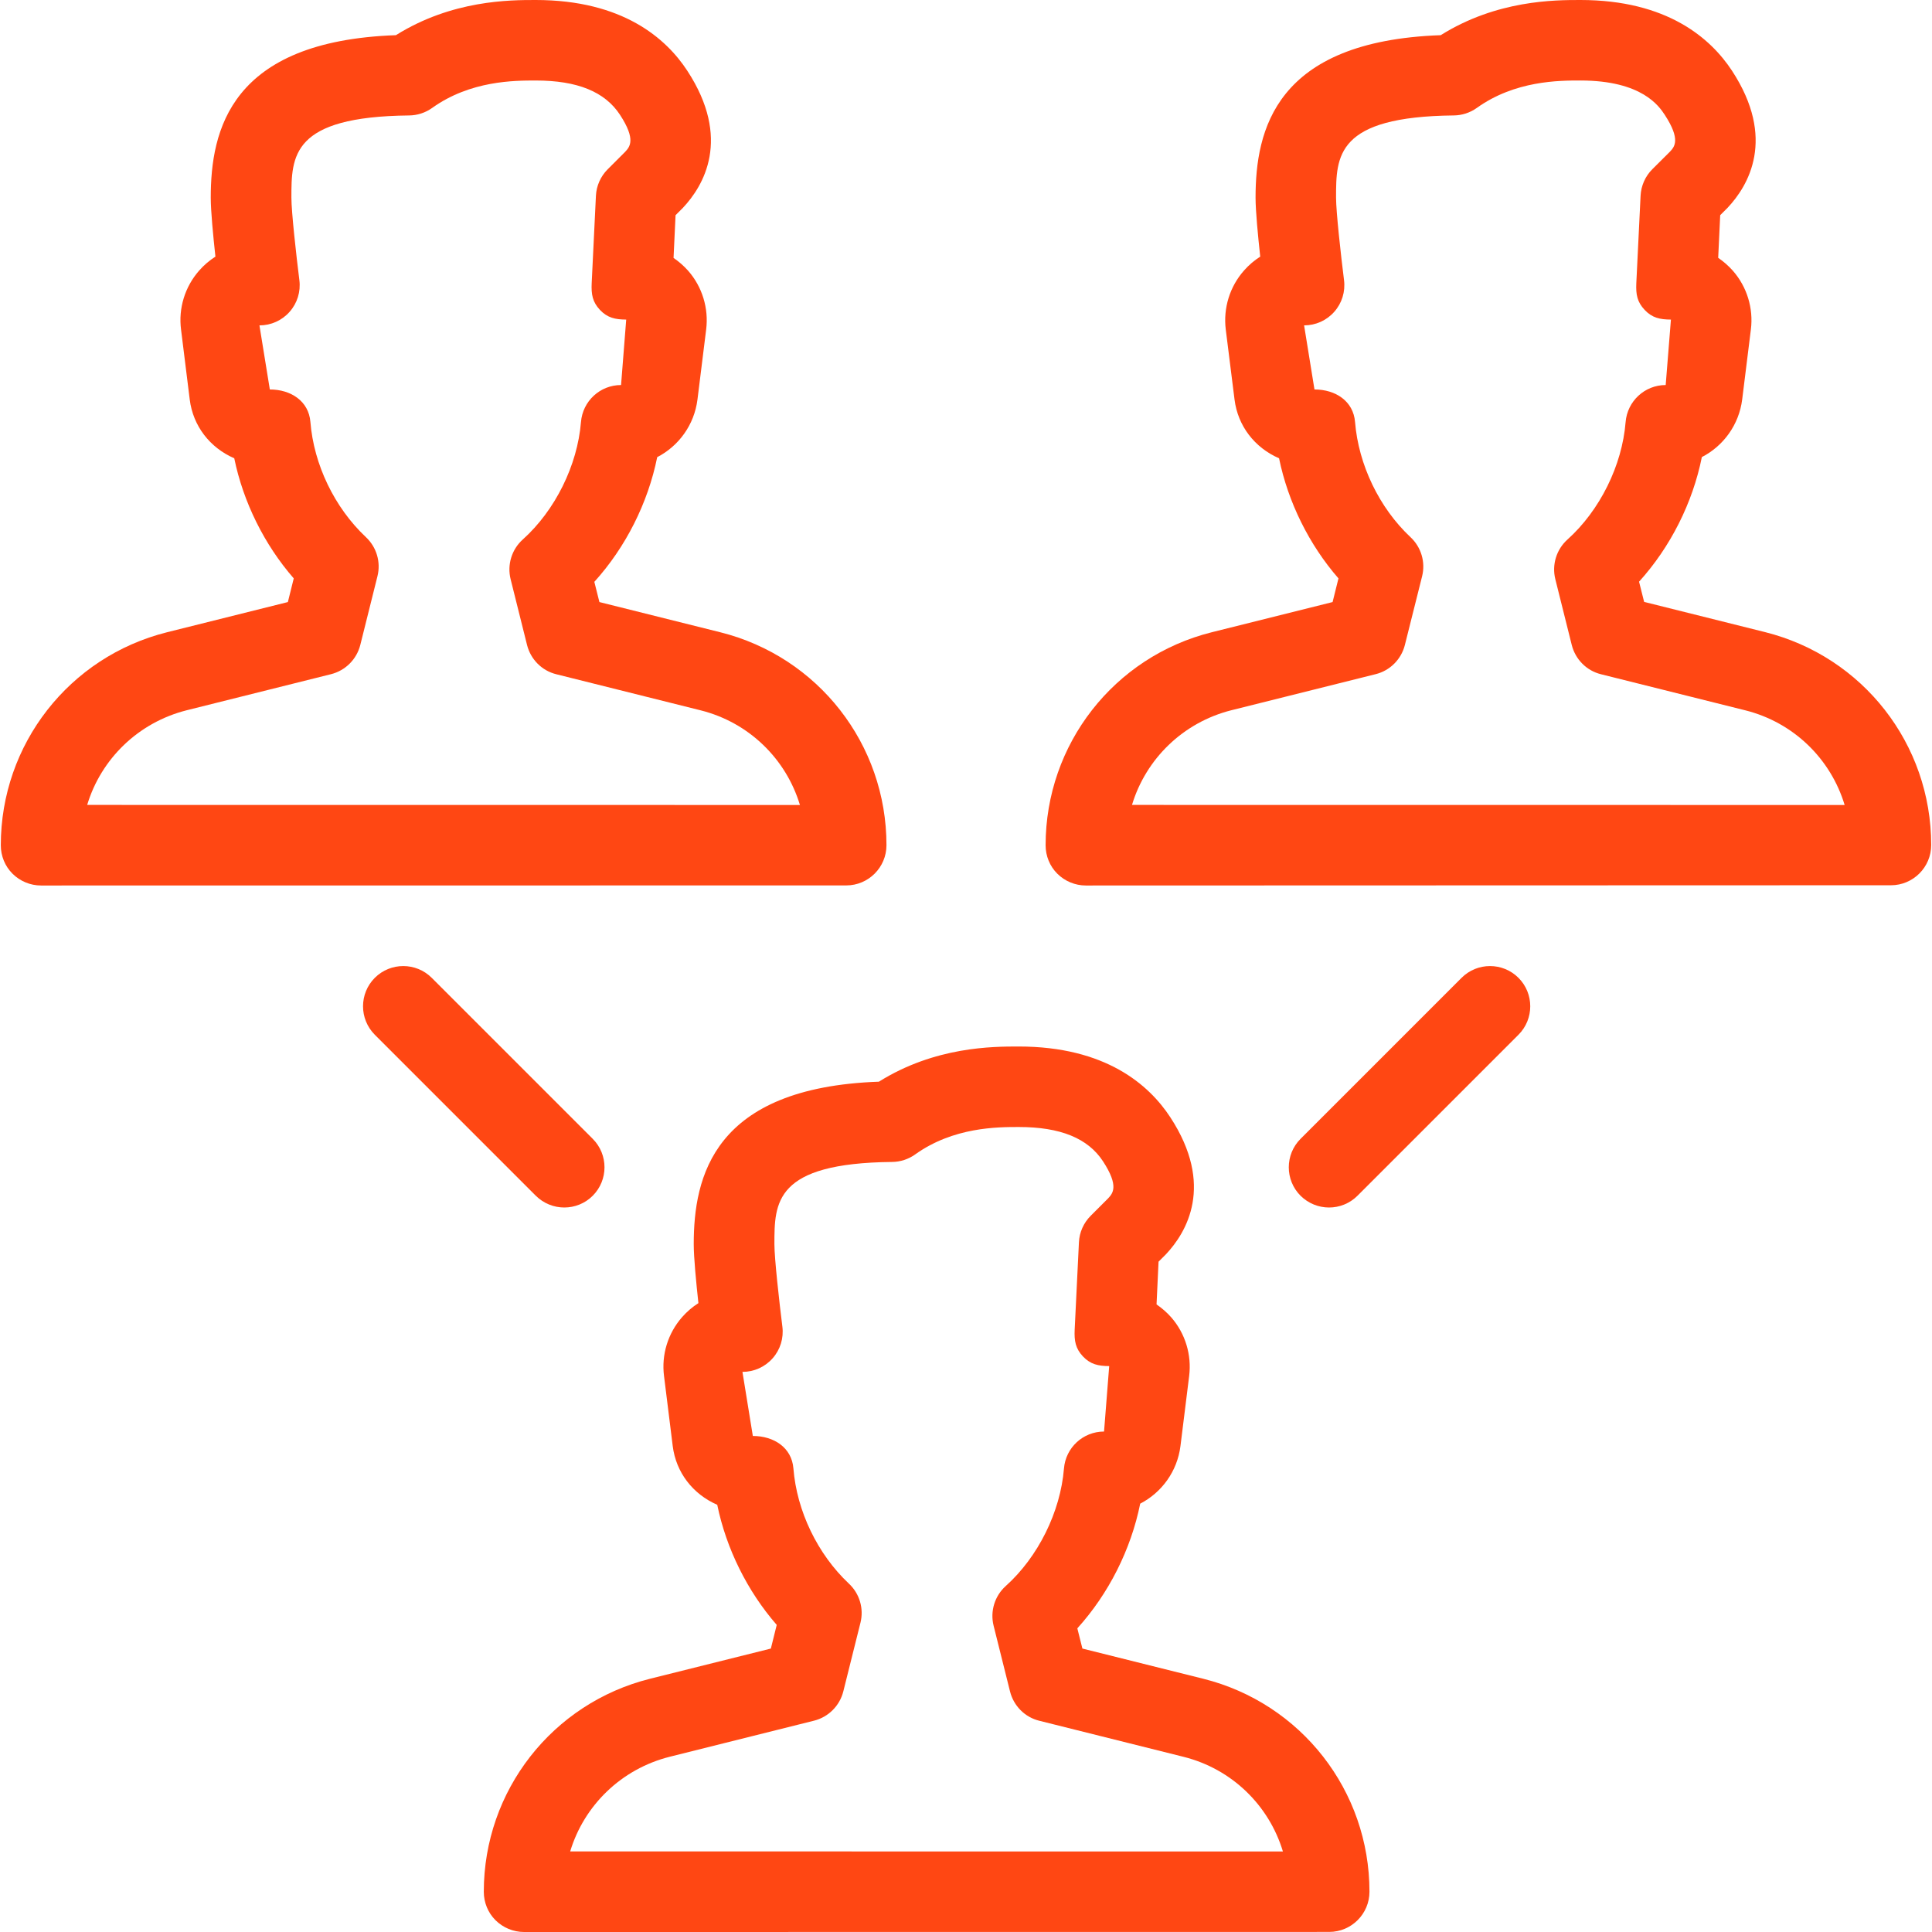 <!DOCTYPE svg PUBLIC "-//W3C//DTD SVG 1.1//EN" "http://www.w3.org/Graphics/SVG/1.1/DTD/svg11.dtd">
<!-- Uploaded to: SVG Repo, www.svgrepo.com, Transformed by: SVG Repo Mixer Tools -->
<svg fill="#ff4713" height="800px" width="800px" version="1.1" id="Layer_1" xmlns="http://www.w3.org/2000/svg" xmlns:xlink="http://www.w3.org/1999/xlink" viewBox="0 0 512 512" xml:space="preserve">
<g id="SVGRepo_bgCarrier" stroke-width="0"/>
<g id="SVGRepo_tracerCarrier" stroke-linecap="round" stroke-linejoin="round"/>
<g id="SVGRepo_iconCarrier"> <g> <g> <g> <path d="M234.923,223.979c0-26.752-18.112-49.941-44.053-56.427l-32.021-8l-1.344-5.355c8.299-9.173,14.208-20.885,16.661-33.045 c5.696-2.944,9.813-8.533,10.667-15.253l2.304-18.56c0.704-5.632-1.024-11.307-4.757-15.573 c-1.152-1.301-2.475-2.453-3.883-3.413l0.533-11.328l1.941-1.941c5.504-5.845,12.949-18.325,1.173-36.331 C176.555,10.197,165.035,0,141.952,0c-6.805,0-22.144,0-37.035,9.323C61.013,10.88,55.851,34.539,55.851,52.395 c0,3.52,0.64,10.112,1.237,15.616c-1.579,1.003-3.029,2.24-4.288,3.669c-3.797,4.309-5.547,10.005-4.821,15.659l2.304,18.56 c0.875,6.955,5.291,12.715,11.797,15.552c2.389,11.627,7.979,22.891,15.765,31.829l-1.557,6.272l-32.021,8 C18.347,174.037,0.213,197.248,0.213,224c0,2.837,1.109,5.568,3.115,7.552s4.715,3.115,7.552,3.115l213.376-0.021 C230.144,234.645,234.923,229.867,234.923,223.979z M23.104,213.312c3.669-12.16,13.504-21.845,26.389-25.088l38.229-9.557 c3.819-0.96,6.805-3.947,7.765-7.765l4.544-18.197c0.939-3.755-0.235-7.723-3.072-10.368 c-8.299-7.808-13.803-19.221-14.699-30.528c-0.448-5.525-5.184-8.597-10.752-8.597l-2.752-16.981c3.072,0,5.973-1.301,8-3.605 c2.027-2.283,2.965-5.333,2.581-8.384c-0.811-6.443-2.112-18.091-2.112-21.845c0-11.051,0-21.483,31.189-21.803 c2.176-0.021,4.309-0.704,6.101-1.984c10.155-7.275,21.845-7.275,27.456-7.275c11.029,0,18.325,2.965,22.336,9.088 c4.331,6.635,2.56,8.512,1.365,9.813l-4.629,4.629c-1.877,1.877-2.987,4.373-3.115,7.019L156.8,75.093 c-0.128,2.901,0.213,4.928,2.197,7.04c2.005,2.112,4.053,2.539,6.955,2.56l-1.365,17.344c-5.568,0-10.176,4.267-10.624,9.813 c-0.939,11.499-6.848,23.424-15.424,31.125c-2.923,2.624-4.181,6.677-3.221,10.517l4.352,17.429 c0.96,3.819,3.925,6.827,7.765,7.765l38.229,9.557c12.843,3.221,22.656,12.907,26.325,25.088L23.104,213.312z"/> <path d="M467.733,167.509l-32.021-8l-1.344-5.355c8.299-9.173,14.208-20.864,16.64-33.024c5.696-2.923,9.835-8.533,10.688-15.253 L464,87.317c0.704-5.611-1.024-11.285-4.757-15.552c-1.173-1.323-2.496-2.475-3.904-3.435l0.533-11.307l1.963-1.963 c5.504-5.845,12.949-18.325,1.152-36.331C453.376,10.197,441.877,0,418.816,0c-6.784,0-22.123,0-37.013,9.323 c-43.904,1.557-49.067,25.216-49.067,43.072c0,3.52,0.64,10.112,1.237,15.616c-1.579,1.003-3.008,2.219-4.267,3.648 c-3.797,4.267-5.568,9.984-4.864,15.68l2.325,18.56c0.875,6.955,5.291,12.715,11.797,15.552 c2.389,11.627,7.957,22.891,15.744,31.829l-1.557,6.272l-32.021,8c-25.92,6.485-44.032,29.696-44.032,56.448 c0,2.837,1.109,5.568,3.115,7.552c2.005,1.984,4.715,3.115,7.552,3.115l213.355-0.064c5.888,0,10.667-4.779,10.667-10.667 C511.787,197.184,493.675,173.995,467.733,167.509z M299.989,213.312c3.669-12.16,13.483-21.845,26.325-25.088l38.229-9.557 c3.819-0.939,6.805-3.925,7.765-7.744l4.565-18.197c0.939-3.755-0.235-7.723-3.072-10.368 c-8.299-7.787-13.781-19.2-14.699-30.528c-0.448-5.547-5.184-8.619-10.752-8.619L345.6,86.229c3.072,0,5.973-1.301,8-3.605 c2.027-2.283,2.965-5.333,2.581-8.384c-0.811-6.443-2.112-18.091-2.112-21.845c0-11.051,0-21.483,31.189-21.803 c2.176-0.021,4.309-0.704,6.101-1.984c10.155-7.275,21.845-7.275,27.456-7.275c16.384,0,20.864,6.848,22.357,9.088 c4.331,6.635,2.56,8.512,1.365,9.792l-4.651,4.629c-1.877,1.877-2.987,4.395-3.115,7.04l-1.131,23.211 c-0.128,2.901,0.213,4.928,2.219,7.04c1.984,2.112,4.053,2.539,6.955,2.56l-1.387,17.344c-5.568,0-10.176,4.288-10.624,9.835 c-0.917,11.477-6.827,23.403-15.403,31.104c-2.923,2.624-4.181,6.677-3.221,10.517l4.352,17.429 c0.96,3.819,3.925,6.827,7.765,7.765l38.229,9.557c12.843,3.221,22.656,12.907,26.325,25.088L299.989,213.312z"/> <path d="M387.328,259.136l-42.667,42.667c-4.16,4.16-4.16,10.923,0,15.083c2.091,2.069,4.821,3.115,7.552,3.115 c2.731,0,5.461-1.045,7.531-3.115l42.667-42.667c4.16-4.16,4.16-10.923,0-15.083 C398.251,254.976,391.488,254.976,387.328,259.136z"/> <path d="M318.869,444.885l-32.021-8l-1.344-5.355c8.299-9.173,14.208-20.885,16.661-33.045 c5.696-2.944,9.813-8.533,10.667-15.253l2.304-18.56c0.704-5.632-1.024-11.307-4.757-15.573 c-1.152-1.301-2.475-2.453-3.883-3.413l0.533-11.328l1.941-1.941c5.504-5.845,12.949-18.325,1.173-36.331 c-5.589-8.555-17.109-18.752-40.192-18.752c-6.805,0-22.144,0-37.035,9.323c-43.904,1.557-49.067,25.216-49.067,43.072 c0,3.52,0.64,10.112,1.237,15.616c-1.579,1.003-3.029,2.24-4.288,3.669c-3.797,4.309-5.547,10.005-4.821,15.659l2.304,18.56 c0.875,6.955,5.291,12.715,11.797,15.552c2.389,11.627,7.979,22.891,15.765,31.829l-1.557,6.272l-32.021,8 c-25.92,6.485-44.053,29.696-44.053,56.448c0,2.837,1.109,5.568,3.115,7.552S136.043,512,138.88,512l213.376-0.021 c5.888,0,10.667-4.779,10.667-10.667C362.923,474.56,344.811,451.371,318.869,444.885z M151.104,490.645 c3.669-12.16,13.504-21.845,26.389-25.088L215.723,456c3.819-0.96,6.805-3.947,7.765-7.765l4.544-18.197 c0.939-3.755-0.235-7.723-3.072-10.368c-8.299-7.808-13.803-19.221-14.699-30.528c-0.448-5.525-5.184-8.597-10.752-8.597 l-2.752-16.981c3.072,0,5.973-1.301,8-3.605c2.027-2.283,2.965-5.333,2.581-8.384c-0.811-6.443-2.112-18.091-2.112-21.845 c0-11.051,0-21.483,31.189-21.803c2.176-0.021,4.309-0.704,6.101-1.984c10.155-7.275,21.845-7.275,27.456-7.275 c11.029,0,18.325,2.965,22.336,9.088c4.331,6.635,2.56,8.512,1.365,9.813l-4.629,4.629c-1.877,1.877-2.987,4.373-3.115,7.019 l-1.131,23.211c-0.128,2.901,0.213,4.928,2.197,7.04c2.005,2.112,4.053,2.539,6.955,2.56l-1.365,17.344 c-5.568,0-10.176,4.267-10.624,9.813c-0.939,11.499-6.848,23.424-15.424,31.125c-2.923,2.624-4.181,6.677-3.221,10.517 l4.352,17.429c0.96,3.819,3.925,6.827,7.765,7.765l38.229,9.557c12.843,3.221,22.656,12.907,26.325,25.088L151.104,490.645z"/> <path d="M149.547,320c2.731,0,5.461-1.045,7.531-3.115c4.16-4.16,4.16-10.923,0-15.083l-42.667-42.667 c-4.16-4.16-10.923-4.16-15.083,0c-4.16,4.16-4.16,10.923,0,15.083l42.667,42.667C144.085,318.955,146.816,320,149.547,320z"/> </g> </g> </g> </g>
</svg>